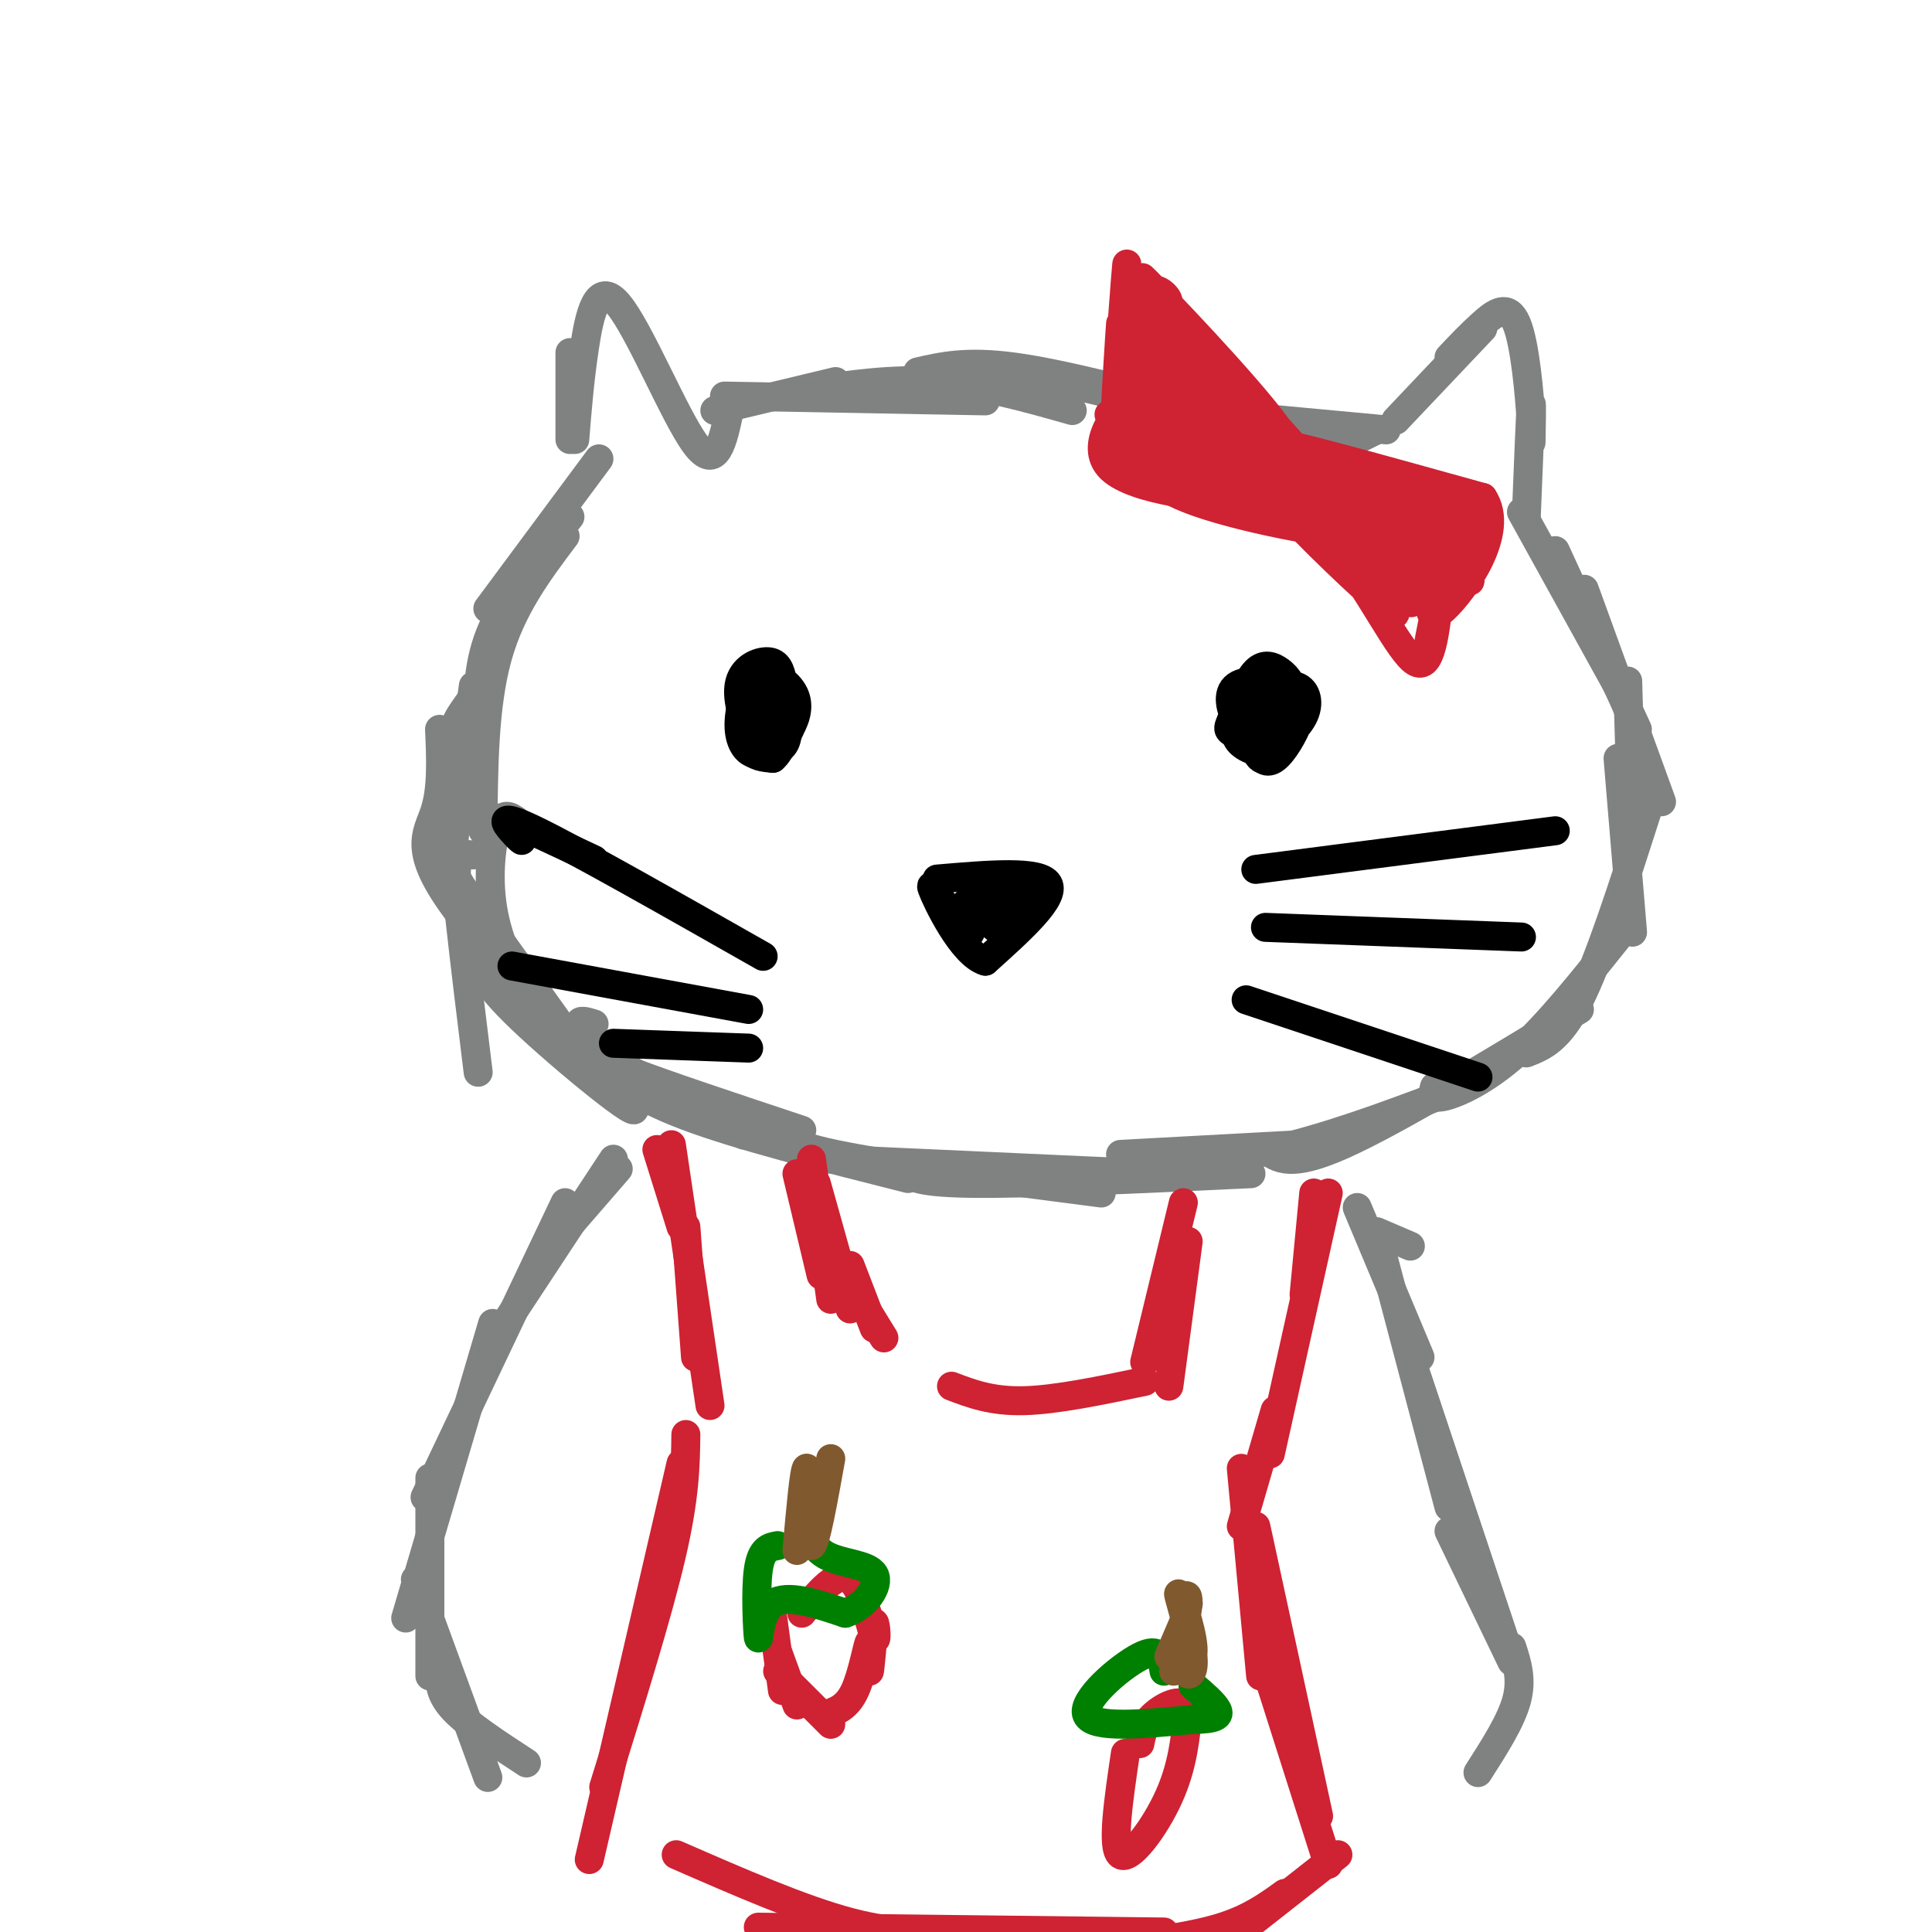<svg viewBox='0 0 400 400' version='1.1' xmlns='http://www.w3.org/2000/svg' xmlns:xlink='http://www.w3.org/1999/xlink'><g fill='none' stroke='rgb(128,130,130)' stroke-width='6' stroke-linecap='round' stroke-linejoin='round'><path d='M112,211c0.000,0.000 42.000,24.000 42,24'/><path d='M123,212c-1.577,-0.488 -3.155,-0.976 -3,0c0.155,0.976 2.042,3.417 3,5c0.958,1.583 0.988,2.310 8,5c7.012,2.690 21.006,7.345 35,12'/><path d='M122,219c4.500,3.917 9.000,7.833 20,12c11.000,4.167 28.500,8.583 46,13'/><path d='M161,233c0.417,1.833 0.833,3.667 12,6c11.167,2.333 33.083,5.167 55,8'/><path d='M172,240c0.000,0.000 66.000,3.000 66,3'/><path d='M187,242c1.000,1.417 2.000,2.833 14,3c12.000,0.167 35.000,-0.917 58,-2'/><path d='M232,239c0.000,0.000 37.000,-2.000 37,-2'/><path d='M238,242c9.583,-1.083 19.167,-2.167 30,-5c10.833,-2.833 22.917,-7.417 35,-12'/><path d='M262,238c2.583,1.917 5.167,3.833 16,-1c10.833,-4.833 29.917,-16.417 49,-28'/><path d='M297,225c-0.356,1.311 -0.711,2.622 2,2c2.711,-0.622 8.489,-3.178 15,-9c6.511,-5.822 13.756,-14.911 21,-24'/><path d='M316,218c3.417,-1.333 6.833,-2.667 11,-11c4.167,-8.333 9.083,-23.667 14,-39'/><path d='M338,193c0.000,0.000 -3.000,-36.000 -3,-36'/><path d='M338,176c0.000,0.000 -1.000,-35.000 -1,-35'/><path d='M344,166c0.000,0.000 -16.000,-44.000 -16,-44'/><path d='M339,151c0.000,0.000 -17.000,-37.000 -17,-37'/><path d='M336,144c0.000,0.000 -21.000,-38.000 -21,-38'/><path d='M316,107c0.422,-10.578 0.844,-21.156 1,-23c0.156,-1.844 0.044,5.044 0,7c-0.044,1.956 -0.022,-1.022 0,-4'/><path d='M317,87c-0.345,-5.060 -1.208,-15.708 -3,-20c-1.792,-4.292 -4.512,-2.226 -7,0c-2.488,2.226 -4.744,4.613 -7,7'/><path d='M307,68c0.000,0.000 -18.000,19.000 -18,19'/><path d='M285,89c0.000,0.000 -6.000,3.000 -6,3'/><path d='M287,89c0.000,0.000 -43.000,-4.000 -43,-4'/><path d='M278,93c0.000,0.000 -63.000,-15.000 -63,-15'/><path d='M249,85c-14.583,-3.833 -29.167,-7.667 -39,-9c-9.833,-1.333 -14.917,-0.167 -20,1'/><path d='M222,85c-9.417,-2.667 -18.833,-5.333 -28,-6c-9.167,-0.667 -18.083,0.667 -27,2'/><path d='M204,83c0.000,0.000 -54.000,-1.000 -54,-1'/><path d='M173,79c0.000,0.000 -25.000,6.000 -25,6'/><path d='M151,85c-1.345,6.393 -2.690,12.786 -7,7c-4.310,-5.786 -11.583,-23.750 -16,-29c-4.417,-5.250 -5.976,2.214 -7,9c-1.024,6.786 -1.512,12.893 -2,19'/><path d='M118,73c0.000,0.000 0.000,18.000 0,18'/><path d='M124,95c0.000,0.000 -23.000,31.000 -23,31'/><path d='M118,107c-6.417,7.917 -12.833,15.833 -16,23c-3.167,7.167 -3.083,13.583 -3,20'/><path d='M117,111c-5.583,7.417 -11.167,14.833 -14,25c-2.833,10.167 -2.917,23.083 -3,36'/><path d='M102,139c-2.067,2.644 -4.133,5.289 -6,8c-1.867,2.711 -3.533,5.489 -3,18c0.533,12.511 3.267,34.756 6,57'/><path d='M107,170c-1.411,-1.000 -2.821,-2.000 -4,1c-1.179,3.000 -2.125,10.000 -1,17c1.125,7.000 4.321,14.000 8,19c3.679,5.000 7.839,8.000 12,11'/><path d='M98,177c-1.179,-0.101 -2.357,-0.202 -3,1c-0.643,1.202 -0.750,3.708 0,8c0.750,4.292 2.357,10.369 10,18c7.643,7.631 21.321,16.815 35,26'/><path d='M103,197c-1.195,0.320 -2.390,0.639 -3,2c-0.610,1.361 -0.636,3.762 8,12c8.636,8.238 25.933,22.311 23,18c-2.933,-4.311 -26.097,-27.007 -36,-40c-9.903,-12.993 -6.544,-16.284 -5,-21c1.544,-4.716 1.272,-10.858 1,-17'/><path d='M98,142c-1.689,12.689 -3.378,25.378 -4,32c-0.622,6.622 -0.178,7.178 4,13c4.178,5.822 12.089,16.911 20,28'/></g>
<g fill='none' stroke='rgb(207,34,51)' stroke-width='6' stroke-linecap='round' stroke-linejoin='round'><path d='M251,84c0.000,0.000 14.000,11.000 14,11'/><path d='M272,98c-13.889,-15.800 -27.778,-31.600 -32,-34c-4.222,-2.400 1.222,8.600 7,16c5.778,7.400 11.889,11.200 18,15'/><path d='M272,97c-12.196,-13.703 -24.392,-27.406 -29,-30c-4.608,-2.594 -1.627,5.922 6,14c7.627,8.078 19.900,15.717 17,10c-2.900,-5.717 -20.973,-24.792 -27,-31c-6.027,-6.208 -0.007,0.449 2,2c2.007,1.551 0.002,-2.006 -2,-2c-2.002,0.006 -4.001,3.573 -5,7c-0.999,3.427 -1.000,6.713 -1,10'/><path d='M233,77c-0.167,2.333 -0.083,3.167 0,4'/><path d='M233,61c0.266,-4.900 0.533,-9.799 0,-3c-0.533,6.799 -1.864,25.297 -2,26c-0.136,0.703 0.925,-16.388 1,-17c0.075,-0.612 -0.836,15.254 1,23c1.836,7.746 6.418,7.373 11,7'/><path d='M244,89c-9.891,-2.341 -19.782,-4.681 -11,-2c8.782,2.681 36.237,10.384 38,11c1.763,0.616 -22.167,-5.856 -33,-8c-10.833,-2.144 -8.571,0.038 4,3c12.571,2.962 35.449,6.703 38,6c2.551,-0.703 -15.224,-5.852 -33,-11'/><path d='M247,88c4.349,1.408 31.722,10.429 46,15c14.278,4.571 15.459,4.692 5,1c-10.459,-3.692 -32.560,-11.198 -33,-12c-0.440,-0.802 20.780,5.099 42,11'/><path d='M307,103c4.844,7.089 -4.044,19.311 -8,23c-3.956,3.689 -2.978,-1.156 -2,-6'/><path d='M301,107c-2.167,10.750 -4.333,21.500 -5,25c-0.667,3.500 0.167,-0.250 1,-4'/><path d='M298,123c-0.859,8.020 -1.719,16.039 -5,14c-3.281,-2.039 -8.985,-14.138 -16,-23c-7.015,-8.862 -15.341,-14.488 -13,-11c2.341,3.488 15.349,16.090 21,21c5.651,4.910 3.944,2.130 -4,-7c-7.944,-9.130 -22.127,-24.608 -23,-25c-0.873,-0.392 11.563,14.304 24,29'/><path d='M282,121c-1.964,-2.405 -18.875,-22.917 -19,-24c-0.125,-1.083 16.536,17.262 23,24c6.464,6.738 2.732,1.869 -1,-3'/><path d='M276,109c-5.808,-7.784 -11.616,-15.569 -11,-14c0.616,1.569 7.655,12.491 14,21c6.345,8.509 11.995,14.603 9,9c-2.995,-5.603 -14.634,-22.905 -19,-28c-4.366,-5.095 -1.459,2.016 6,11c7.459,8.984 19.470,19.842 17,16c-2.470,-3.842 -19.420,-22.383 -24,-27c-4.580,-4.617 3.210,4.692 11,14'/><path d='M279,111c7.191,6.756 19.669,16.646 18,14c-1.669,-2.646 -17.486,-17.828 -18,-20c-0.514,-2.172 14.274,8.667 21,13c6.726,4.333 5.391,2.162 -2,-3c-7.391,-5.162 -20.836,-13.313 -19,-12c1.836,1.313 18.953,12.089 23,14c4.047,1.911 -4.977,-5.045 -14,-12'/><path d='M288,105c-4.338,-3.273 -8.183,-5.455 -4,-3c4.183,2.455 16.396,9.545 19,10c2.604,0.455 -4.399,-5.727 -6,-7c-1.601,-1.273 2.199,2.364 6,6'/><path d='M243,80c7.958,9.297 15.915,18.593 13,13c-2.915,-5.593 -16.704,-26.076 -18,-25c-1.296,1.076 9.900,23.711 11,24c1.100,0.289 -7.896,-21.768 -10,-23c-2.104,-1.232 2.685,18.362 4,23c1.315,4.638 -0.842,-5.681 -3,-16'/><path d='M240,76c-0.367,-4.638 0.217,-8.232 -1,-3c-1.217,5.232 -4.233,19.289 -5,20c-0.767,0.711 0.717,-11.924 1,-13c0.283,-1.076 -0.633,9.407 -1,13c-0.367,3.593 -0.183,0.297 0,-3'/><path d='M234,90c0.686,-2.789 2.400,-8.263 0,-7c-2.400,1.263 -8.915,9.263 -4,14c4.915,4.737 21.262,6.211 25,6c3.738,-0.211 -5.131,-2.105 -14,-4'/><path d='M241,99c4.485,0.877 22.697,5.070 28,6c5.303,0.930 -2.302,-1.403 -10,-4c-7.698,-2.597 -15.488,-5.458 -19,-5c-3.512,0.458 -2.745,4.236 8,8c10.745,3.764 31.470,7.513 31,6c-0.470,-1.513 -22.134,-8.290 -26,-9c-3.866,-0.710 10.067,4.645 24,10'/></g>
<g fill='none' stroke='rgb(0,0,0)' stroke-width='6' stroke-linecap='round' stroke-linejoin='round'><path d='M157,148c-0.370,1.918 -0.740,3.836 0,4c0.740,0.164 2.589,-1.425 3,-4c0.411,-2.575 -0.617,-6.136 -2,-6c-1.383,0.136 -3.123,3.971 -3,7c0.123,3.029 2.109,5.254 4,6c1.891,0.746 3.689,0.015 4,-3c0.311,-3.015 -0.864,-8.313 -3,-10c-2.136,-1.687 -5.232,0.239 -6,4c-0.768,3.761 0.793,9.359 3,10c2.207,0.641 5.059,-3.674 6,-7c0.941,-3.326 -0.030,-5.663 -1,-8'/><path d='M162,141c-0.428,-2.251 -1.000,-3.878 -3,-4c-2.000,-0.122 -5.430,1.263 -6,5c-0.570,3.737 1.718,9.827 4,12c2.282,2.173 4.558,0.430 6,-2c1.442,-2.430 2.050,-5.547 1,-8c-1.050,-2.453 -3.758,-4.241 -6,-5c-2.242,-0.759 -4.017,-0.489 -4,3c0.017,3.489 1.825,10.197 4,12c2.175,1.803 4.716,-1.300 6,-4c1.284,-2.700 1.311,-4.997 0,-7c-1.311,-2.003 -3.960,-3.712 -6,-3c-2.040,0.712 -3.472,3.846 -4,7c-0.528,3.154 -0.151,6.330 1,8c1.151,1.670 3.075,1.835 5,2'/><path d='M160,157c1.743,-1.396 3.600,-5.885 3,-10c-0.600,-4.115 -3.656,-7.856 -6,-7c-2.344,0.856 -3.977,6.307 -4,10c-0.023,3.693 1.565,5.626 3,6c1.435,0.374 2.718,-0.813 4,-2'/><path d='M266,145c-2.519,0.700 -5.038,1.400 -6,4c-0.962,2.600 -0.369,7.099 1,8c1.369,0.901 3.512,-1.797 5,-5c1.488,-3.203 2.321,-6.913 0,-9c-2.321,-2.087 -7.796,-2.552 -10,-1c-2.204,1.552 -1.137,5.119 0,7c1.137,1.881 2.343,2.075 4,2c1.657,-0.075 3.764,-0.417 5,-2c1.236,-1.583 1.602,-4.405 1,-6c-0.602,-1.595 -2.172,-1.964 -4,-1c-1.828,0.964 -3.915,3.259 -5,5c-1.085,1.741 -1.167,2.926 0,4c1.167,1.074 3.584,2.037 6,3'/><path d='M263,154c2.508,-0.501 5.779,-3.252 7,-6c1.221,-2.748 0.393,-5.491 -2,-6c-2.393,-0.509 -6.352,1.218 -8,4c-1.648,2.782 -0.985,6.618 0,9c0.985,2.382 2.293,3.308 4,2c1.707,-1.308 3.813,-4.850 5,-8c1.187,-3.150 1.455,-5.907 -1,-7c-2.455,-1.093 -7.633,-0.521 -10,1c-2.367,1.521 -1.924,3.992 -2,6c-0.076,2.008 -0.673,3.554 1,5c1.673,1.446 5.614,2.794 8,1c2.386,-1.794 3.217,-6.728 3,-10c-0.217,-3.272 -1.481,-4.881 -3,-6c-1.519,-1.119 -3.291,-1.748 -5,0c-1.709,1.748 -3.354,5.874 -5,10'/><path d='M255,149c-0.962,2.080 -0.866,2.279 1,3c1.866,0.721 5.502,1.963 8,0c2.498,-1.963 3.856,-7.132 3,-8c-0.856,-0.868 -3.928,2.566 -7,6'/><path d='M194,182c10.667,-0.917 21.333,-1.833 23,1c1.667,2.833 -5.667,9.417 -13,16'/><path d='M204,199c-4.748,-1.305 -10.118,-12.568 -11,-15c-0.882,-2.432 2.722,3.967 5,7c2.278,3.033 3.229,2.701 3,1c-0.229,-1.701 -1.637,-4.772 -1,-5c0.637,-0.228 3.318,2.386 6,5'/><path d='M206,192c0.371,-1.028 -1.701,-6.097 -3,-7c-1.299,-0.903 -1.824,2.361 0,4c1.824,1.639 5.996,1.652 8,0c2.004,-1.652 1.841,-4.970 0,-6c-1.841,-1.030 -5.359,0.229 -5,2c0.359,1.771 4.597,4.054 6,3c1.403,-1.054 -0.028,-5.444 -1,-6c-0.972,-0.556 -1.486,2.722 -2,6'/><path d='M108,171c0.000,0.000 15.000,7.000 15,7'/><path d='M108,174c-0.356,-0.267 -0.711,-0.533 -2,-2c-1.289,-1.467 -3.511,-4.133 5,0c8.511,4.133 27.756,15.067 47,26'/><path d='M155,209c0.000,0.000 -49.000,-9.000 -49,-9'/><path d='M155,217c0.000,0.000 -28.000,-1.000 -28,-1'/><path d='M260,180c0.000,0.000 62.000,-8.000 62,-8'/><path d='M262,192c0.000,0.000 53.000,2.000 53,2'/><path d='M258,207c0.000,0.000 48.000,16.000 48,16'/></g>
<g fill='none' stroke='rgb(207,34,51)' stroke-width='6' stroke-linecap='round' stroke-linejoin='round'><path d='M165,243c0.000,0.000 5.000,21.000 5,21'/><path d='M168,240c0.000,0.000 4.000,29.000 4,29'/><path d='M169,245c0.000,0.000 7.000,25.000 7,25'/><path d='M197,287c4.167,1.583 8.333,3.167 15,3c6.667,-0.167 15.833,-2.083 25,-4'/><path d='M245,249c0.000,0.000 -8.000,33.000 -8,33'/><path d='M246,257c0.000,0.000 -4.000,30.000 -4,30'/><path d='M136,238c0.000,0.000 5.000,16.000 5,16'/><path d='M139,237c0.000,0.000 8.000,54.000 8,54'/><path d='M142,254c0.000,0.000 2.000,27.000 2,27'/><path d='M142,297c-0.083,6.417 -0.167,12.833 -3,25c-2.833,12.167 -8.417,30.083 -14,48'/><path d='M141,303c0.000,0.000 -19.000,82.000 -19,82'/><path d='M272,247c0.000,0.000 -2.000,21.000 -2,21'/><path d='M275,247c0.000,0.000 -12.000,54.000 -12,54'/><path d='M264,292c0.000,0.000 -7.000,24.000 -7,24'/><path d='M257,304c0.000,0.000 4.000,43.000 4,43'/><path d='M260,316c0.000,0.000 13.000,60.000 13,60'/><path d='M261,342c0.000,0.000 14.000,44.000 14,44'/><path d='M277,384c0.000,0.000 -28.000,22.000 -28,22'/><path d='M266,392c-3.583,2.583 -7.167,5.167 -13,7c-5.833,1.833 -13.917,2.917 -22,4'/><path d='M241,400c0.000,0.000 -84.000,-1.000 -84,-1'/><path d='M192,400c2.578,-0.089 5.156,-0.178 3,0c-2.156,0.178 -9.044,0.622 -19,-2c-9.956,-2.622 -22.978,-8.311 -36,-14'/></g>
<g fill='none' stroke='rgb(128,130,130)' stroke-width='6' stroke-linecap='round' stroke-linejoin='round'><path d='M285,255c0.000,0.000 7.000,3.000 7,3'/><path d='M281,250c0.000,0.000 13.000,31.000 13,31'/><path d='M286,259c0.000,0.000 14.000,53.000 14,53'/><path d='M293,284c0.000,0.000 19.000,57.000 19,57'/><path d='M300,317c0.000,0.000 13.000,27.000 13,27'/><path d='M313,341c1.083,3.333 2.167,6.667 1,11c-1.167,4.333 -4.583,9.667 -8,15'/><path d='M128,242c0.000,0.000 -13.000,15.000 -13,15'/><path d='M127,240c0.000,0.000 -27.000,41.000 -27,41'/><path d='M117,249c0.000,0.000 -29.000,61.000 -29,61'/><path d='M102,274c0.000,0.000 -18.000,61.000 -18,61'/><path d='M89,306c0.000,0.000 0.000,41.000 0,41'/><path d='M86,327c0.000,0.000 15.000,41.000 15,41'/><path d='M91,346c0.000,2.417 0.000,4.833 3,8c3.000,3.167 9.000,7.083 15,11'/></g>
<g fill='none' stroke='rgb(207,34,51)' stroke-width='6' stroke-linecap='round' stroke-linejoin='round'><path d='M176,262c0.000,0.000 5.000,13.000 5,13'/><path d='M175,264c0.000,0.000 8.000,13.000 8,13'/><path d='M175,268c0.000,0.000 1.000,3.000 1,3'/><path d='M160,335c0.000,0.000 2.000,15.000 2,15'/><path d='M161,342c0.000,0.000 4.000,11.000 4,11'/><path d='M161,346c0.000,0.000 11.000,11.000 11,11'/><path d='M171,355c2.190,-0.744 4.381,-1.488 6,-5c1.619,-3.512 2.667,-9.792 3,-10c0.333,-0.208 -0.048,5.655 0,6c0.048,0.345 0.524,-4.827 1,-10'/><path d='M181,336c0.333,-0.071 0.667,4.750 0,3c-0.667,-1.750 -2.333,-10.071 -5,-12c-2.667,-1.929 -6.333,2.536 -10,7'/><path d='M233,363c-1.444,9.800 -2.889,19.600 -1,21c1.889,1.400 7.111,-5.600 10,-12c2.889,-6.400 3.444,-12.200 4,-18'/><path d='M246,354c-0.800,-2.844 -4.800,-0.956 -7,1c-2.200,1.956 -2.600,3.978 -3,6'/></g>
<g fill='none' stroke='rgb(0,128,0)' stroke-width='6' stroke-linecap='round' stroke-linejoin='round'><path d='M241,346c-0.400,-2.578 -0.800,-5.156 -5,-3c-4.200,2.156 -12.200,9.044 -11,12c1.200,2.956 11.600,1.978 22,1'/><path d='M247,356c4.756,-0.067 5.644,-0.733 5,-2c-0.644,-1.267 -2.822,-3.133 -5,-5'/><path d='M161,320c-1.690,0.310 -3.381,0.619 -4,5c-0.619,4.381 -0.167,12.833 0,14c0.167,1.167 0.048,-4.952 3,-7c2.952,-2.048 8.976,-0.024 15,2'/><path d='M175,334c4.214,-1.369 7.250,-5.792 6,-8c-1.250,-2.208 -6.786,-2.202 -10,-4c-3.214,-1.798 -4.107,-5.399 -5,-9'/></g>
<g fill='none' stroke='rgb(129,89,47)' stroke-width='6' stroke-linecap='round' stroke-linejoin='round'><path d='M242,343c0.000,0.000 3.000,-7.000 3,-7'/><path d='M168,318c0.000,0.000 2.000,-11.000 2,-11'/><path d='M172,302c-1.583,8.833 -3.167,17.667 -4,18c-0.833,0.333 -0.917,-7.833 -1,-16'/><path d='M167,304c-0.500,0.167 -1.250,8.583 -2,17'/><path d='M243,346c2.139,-0.510 4.278,-1.021 4,-5c-0.278,-3.979 -2.971,-11.427 -3,-11c-0.029,0.427 2.608,8.730 3,13c0.392,4.270 -1.459,4.506 -2,2c-0.541,-2.506 0.230,-7.753 1,-13'/><path d='M246,332c0.000,-2.333 -0.500,-1.667 -1,-1'/></g>
</svg>